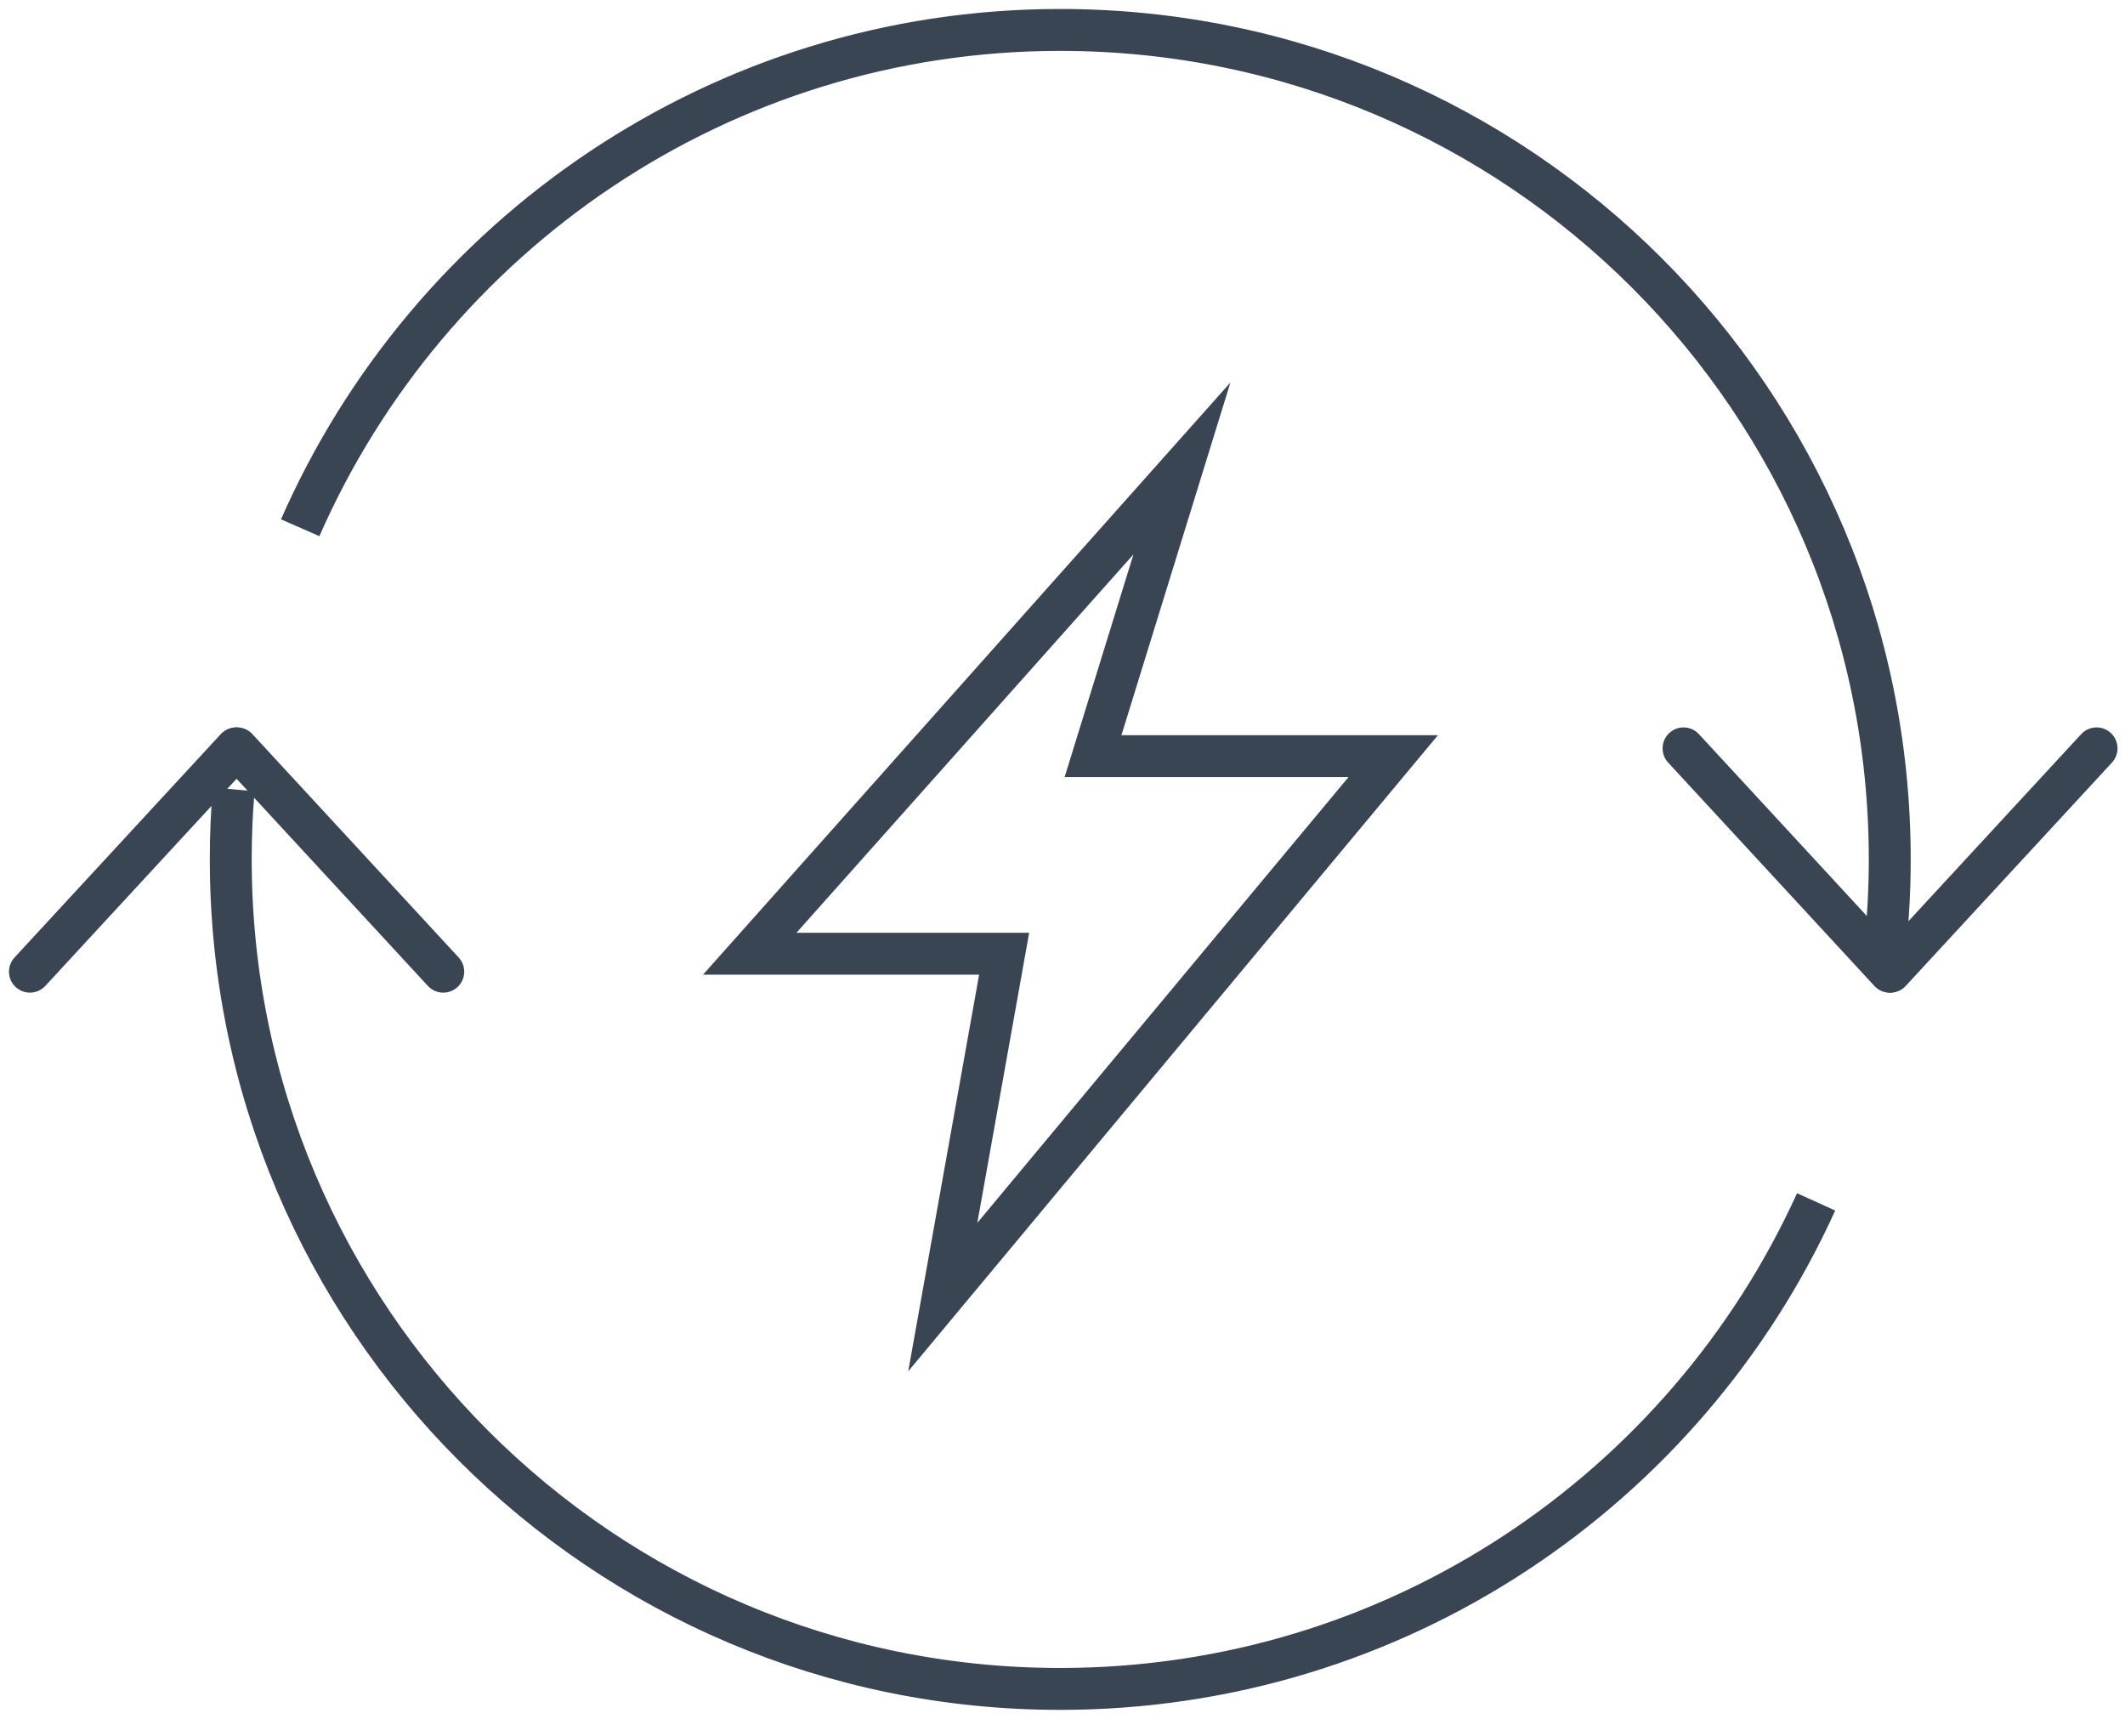 <svg xmlns="http://www.w3.org/2000/svg" width="71" height="58" viewBox="0 0 71 58" fill="none"><path d="M60.68 40.15C56.32 49.75 46.65 56.42 35.42 56.42C20.12 56.42 7.71 44.01 7.71 28.71C7.71 27.92 7.74 27.14 7.81 26.37" stroke="#394553" stroke-width="1.4" stroke-linejoin="round"></path><path d="M7.89 25L1 32.46" stroke="#394553" stroke-width="1.4" stroke-linecap="round" stroke-linejoin="round"></path><path d="M14.81 32.46L7.92 25" stroke="#394553" stroke-width="1.4" stroke-linecap="round" stroke-linejoin="round"></path><path d="M63.16 32.46L70.05 25" stroke="#394553" stroke-width="1.4" stroke-linecap="round" stroke-linejoin="round"></path><path d="M56.25 25L63.14 32.46" stroke="#394553" stroke-width="1.4" stroke-linecap="round" stroke-linejoin="round"></path><path d="M10.03 17.63C14.31 7.87 24.07 1 35.42 1C50.74 1 63.14 13.41 63.14 28.71C63.14 29.67 63.09 30.61 63 31.55" stroke="#394553" stroke-width="1.4" stroke-linejoin="round"></path><path d="M39.49 15.65L25.05 31.86H33.55L31.5 43.33L46.55 25.26H36.52L39.49 15.65Z" stroke="#394553" stroke-width="1.4" stroke-miterlimit="10" stroke-linecap="round"></path></svg>